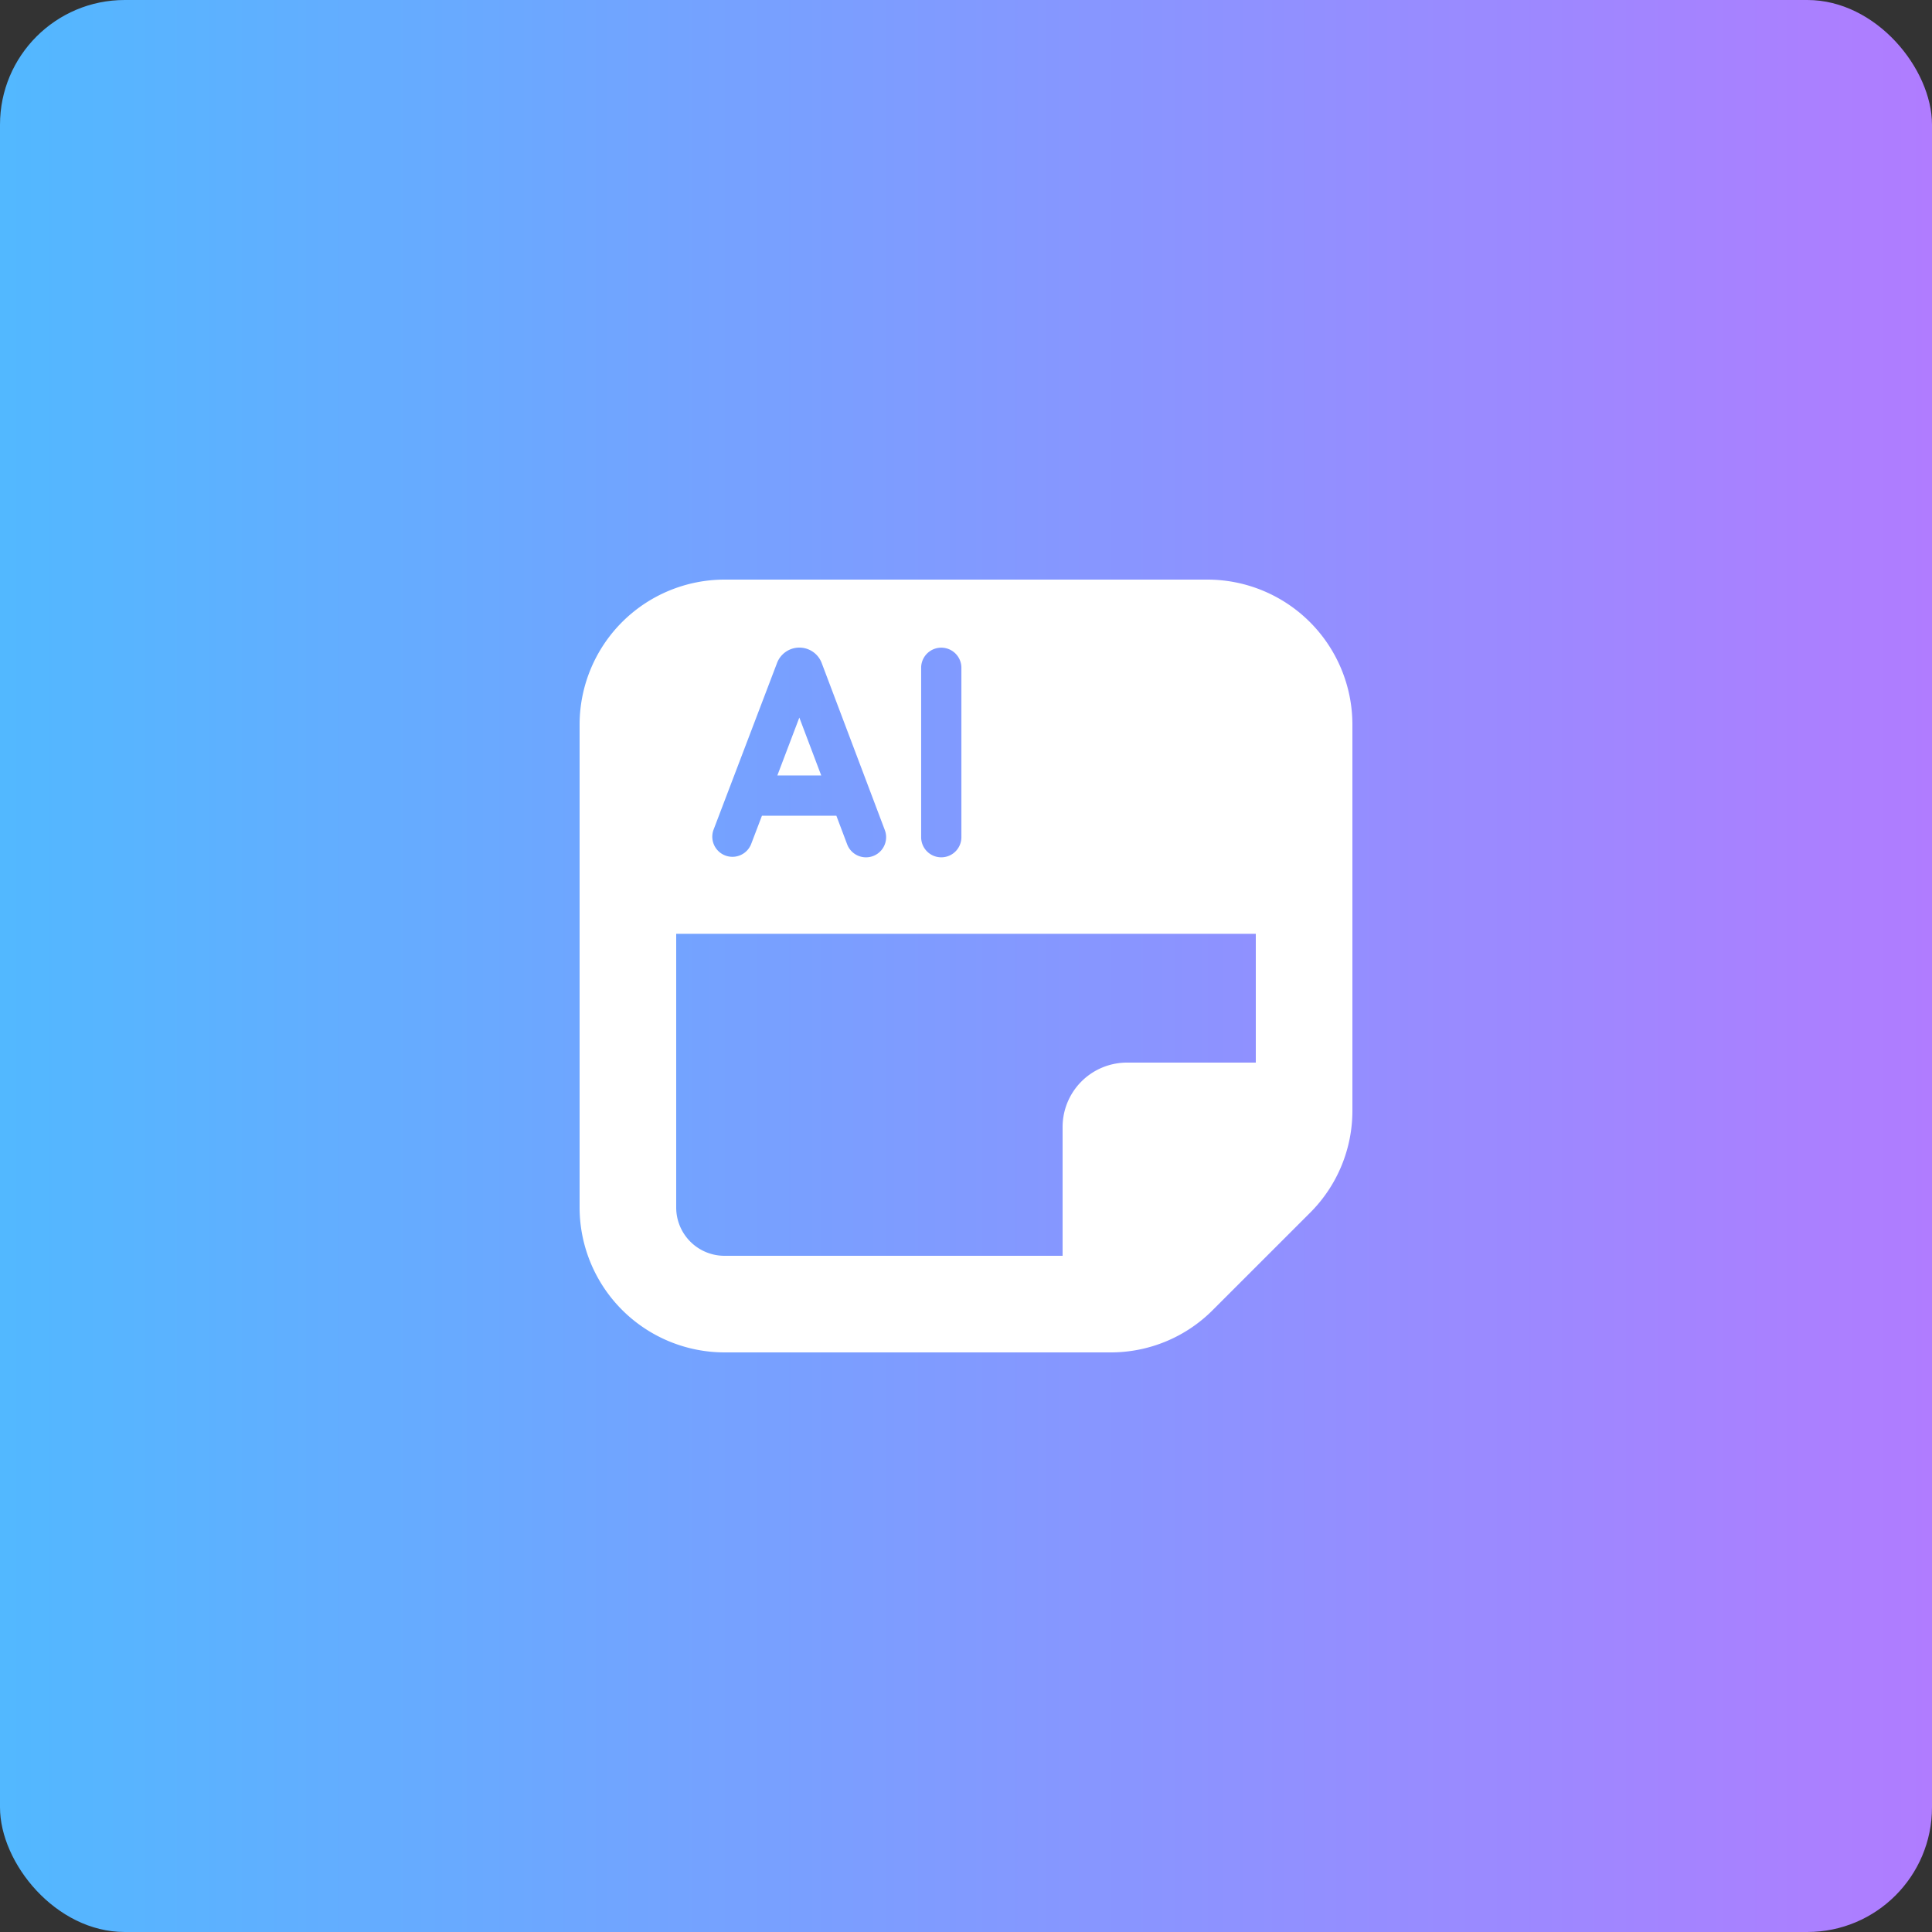 <svg width="60" height="60" viewBox="0 0 60 60" fill="none" xmlns="http://www.w3.org/2000/svg">
    <rect x="0" y="0" width="60" height="60" fill="#333333" stroke="none"/>
    <rect width="60" height="60" rx="3.872" fill="url(#6t9k7l62za)"/>
    <g clip-path="url(#3y4dhn7pob)" fill="#fff">
        <path d="M24.14 24.083h1.364l-.68-1.798-.683 1.798z"/>
        <path d="M37.5 18h-15a4.505 4.505 0 0 0-4.5 4.5v15a4.505 4.505 0 0 0 4.5 4.5h11.984a4.467 4.467 0 0 0 3.182-1.318l3.016-3.015A4.472 4.472 0 0 0 42 34.485V22.5a4.505 4.505 0 0 0-4.5-4.5zm-10.021 7.779a.625.625 0 1 1-1.17.442l-.335-.888h-2.311l-.339.889a.625.625 0 0 1-1.168-.444l1.975-5.187a.742.742 0 0 1 1.382-.015l1.966 5.203zm1.128-5.04a.625.625 0 0 1 1.25 0V26a.625.625 0 0 1-1.25 0v-5.261zM35 33a2 2 0 0 0-2 2v4H22.5a1.5 1.5 0 0 1-1.5-1.5V29h18v4h-4z"/>
    </g>
    <defs>
        <linearGradient id="6t9k7l62za" x1="0" y1="30" x2="60" y2="30" gradientUnits="userSpaceOnUse">
            <stop stop-color="#52B8FF"/>
            <stop offset="1" stop-color="#B07CFF"/>
        </linearGradient>
        <clipPath id="3y4dhn7pob">
            <path fill="#fff" transform="translate(18 18)" d="M0 0h24v24H0z"/>
        </clipPath>
    </defs>
</svg>
